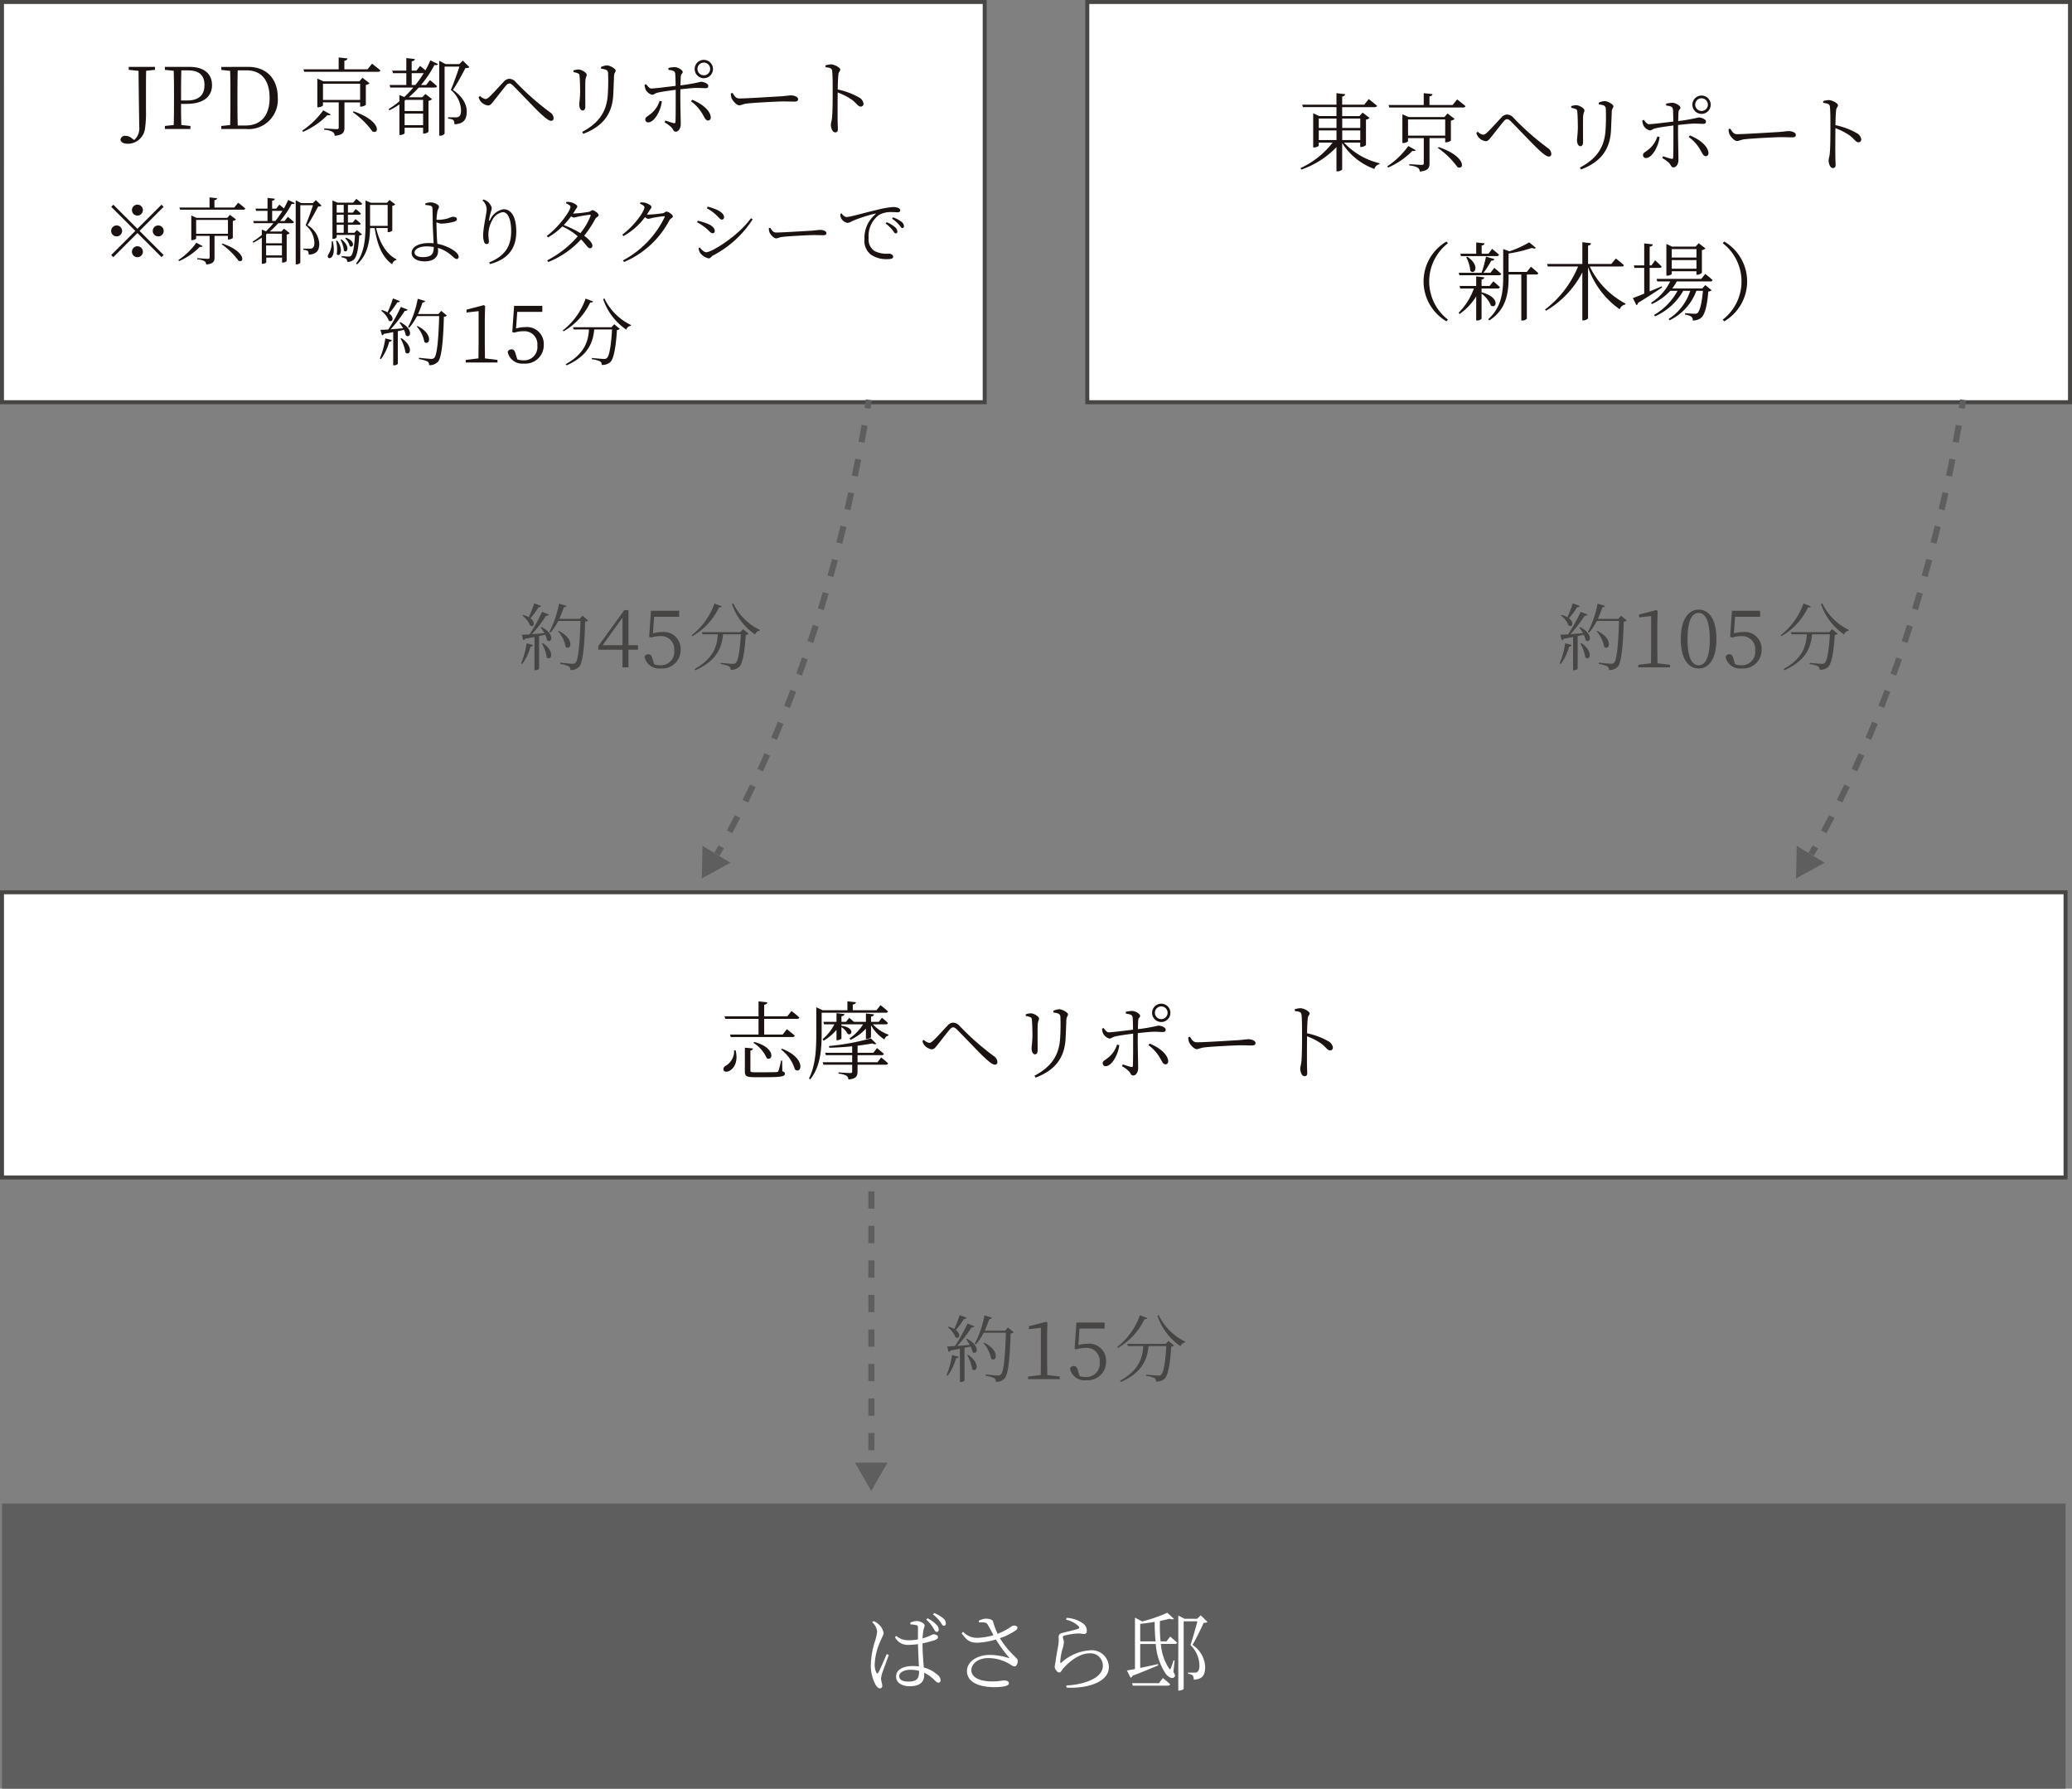 <svg xmlns="http://www.w3.org/2000/svg" width="340.476" height="293.846" viewBox="0 0 340.476 293.846">
  <rect x="0" y="0" width="340.476" height="293.846" fill="#808080" stroke="none"/>
  <g id="access_img02_sp" transform="translate(2681 -9674.418)">
    <path id="パス_14184" data-name="パス 14184" d="M205.156,396.424h-1v-1.912h1Zm0-4.747h-1v-2.835h1Zm0-5.669h-1v-2.835h1Zm0-5.669h-1V377.5h1Zm0-5.669h-1v-2.835h1Zm0-5.67h-1v-2.834h1Zm0-5.669h-1V360.5h1Zm0-5.669h-1v-2.835h1Zm0-5.67h-1v-2.834h1Zm0-5.669h-1v-2.835h1Zm0-5.67h-1v-2.834h1Zm0-5.668h-1V332.15h1Zm0-5.67h-1v-2.834h1Zm0-5.669h-1v-2.835h1Z" transform="translate(-2742.467 9520.983)" fill="#5f5e5e"/>
    <path id="パス_14185" data-name="パス 14185" d="M201.952,393.725h5.356l-2.678,4.638Z" transform="translate(-2742.467 9520.983)" fill="#5f5e5e"/>
    <rect id="長方形_907" data-name="長方形 907" width="161.481" height="65.748" transform="translate(-2680.672 9674.746)" fill="#fff"/>
    <path id="パス_14186" data-name="パス 14186" d="M223.6,219.838H61.467v-66.4H223.6Zm-161.481-.655H222.948V154.09H62.122Z" transform="translate(-2742.467 9520.983)" fill="#474645"/>
    <path id="パス_14187" data-name="パス 14187" d="M86.937,164.907l-1.457.154c-.028,1.331-.028,2.69-.028,4.091v2.423a17.527,17.527,0,0,1-.154,2.941,2.847,2.847,0,0,1-2.844,2.535c-.546,0-1.065-.153-1.191-.643a.733.733,0,0,1,.827-.659,1.641,1.641,0,0,1,1.064.421l.365.265a2.56,2.56,0,0,0,.826-2.213c0-.784-.042-2.087-.112-9.146l-1.611-.169v-.49h4.315Z" transform="translate(-2742.467 9520.983)" fill="#1a1311"/>
    <path id="パス_14188" data-name="パス 14188" d="M91.219,170.5c0,1.162,0,2.3.042,3.473l1.5.155v.5h-4.2v-.5l1.457-.155c.042-1.331.042-2.689.042-4.062v-.771c0-1.358,0-2.731-.042-4.076l-1.457-.154v-.49h4.034c2.479,0,3.712,1.191,3.712,3,0,1.722-1.19,3.082-4.2,3.082Zm.042-5.506c-.042,1.346-.042,2.732-.042,4.146v.8h1.009c2.059,0,2.843-1.037,2.843-2.521,0-1.555-.812-2.424-2.7-2.424Z" transform="translate(-2742.467 9520.983)" fill="#1a1311"/>
    <path id="パス_14189" data-name="パス 14189" d="M102.183,164.417c2.969,0,4.93,1.807,4.93,5.113a4.8,4.8,0,0,1-5.183,5.1h-4.1v-.5l1.457-.155c.042-1.331.042-2.717.042-4.3v-.5c0-1.387,0-2.76-.042-4.1l-1.457-.154v-.49Zm-.379,9.637c2.592,0,3.965-1.7,3.965-4.524,0-2.956-1.373-4.539-3.81-4.539h-1.43c-.042,1.346-.042,2.746-.042,4.175v.5c0,1.583,0,3,.042,4.384Z" transform="translate(-2742.467 9520.983)" fill="#1a1311"/>
    <path id="パス_14190" data-name="パス 14190" d="M115.8,172.233c-.112.141-.224.183-.532.112a12.716,12.716,0,0,1-3.992,2.745l-.154-.195a13.172,13.172,0,0,0,3.46-3.334Zm6.808-8.334s.84.645,1.373,1.107c-.042.154-.2.223-.393.223h-12.13l-.126-.406h5.785v-1.946l1.443.153c-.028.2-.168.337-.505.379v1.414h3.8Zm-4.539,6.359V174.4c0,.727-.21,1.218-1.6,1.344a.823.823,0,0,0-.337-.644,3.384,3.384,0,0,0-1.386-.35v-.224s1.681.126,2.017.126c.294,0,.364-.084.364-.28v-4.119h-2.591v.5c0,.084-.407.309-.785.309h-.14V166.35l1.009.448h5.9l.5-.588,1.177.9a1.255,1.255,0,0,1-.616.28v3.25c-.015.1-.477.309-.8.309h-.14v-.687Zm2.578-.406V167.19h-6.107v2.662Zm-1.065,1.877c4.566,1.568,4.231,3.852,3.082,3.292a13.555,13.555,0,0,0-3.222-3.152Z" transform="translate(-2742.467 9520.983)" fill="#1a1311"/>
    <path id="パス_14191" data-name="パス 14191" d="M130.49,164.263s.476.365.883.728a16.155,16.155,0,0,0,.812-1.639l1.26.6c-.1.168-.237.224-.588.154a17.6,17.6,0,0,1-2.213,3.292h.841l.63-.8a15.127,15.127,0,0,1,1.162.994c-.041.155-.167.225-.364.225H130.28a19.692,19.692,0,0,1-1.639,1.6h2.213l.519-.546,1.092.854a1.205,1.205,0,0,1-.588.28v5.084a1.192,1.192,0,0,1-.743.295h-.14v-.966h-3.039v.882c0,.084-.281.308-.715.308h-.14v-5.015a15.648,15.648,0,0,1-1.639.967l-.14-.2a14.283,14.283,0,0,0,1.779-1.289V169.04l.8.336a17.127,17.127,0,0,0,1.47-1.555H125.6l-.112-.42h2.746v-1.947h-2.2l-.113-.42h2.312v-2.06l1.4.155c-.027.2-.168.335-.518.377v1.528h.785Zm-2.367,5.575-.168.14v1.694h3.039v-1.834ZM130.994,174v-1.906h-3.039V174Zm-1.275-6.6a17.547,17.547,0,0,0,1.373-1.947h-1.975V167.4Zm8.881-2.942c-.112.127-.308.154-.644.154-.49.938-1.429,2.676-2.059,3.586,1.653,1.163,2.269,2.424,2.269,3.544,0,1.373-.546,2.031-2.031,2.115a1.153,1.153,0,0,0-.182-.714,1.975,1.975,0,0,0-.855-.211v-.223h1.317a.735.735,0,0,0,.392-.084c.281-.155.421-.477.421-1.051a4.558,4.558,0,0,0-1.681-3.361c.406-.912,1.022-2.663,1.415-3.839h-2.438v11.01a.819.819,0,0,1-.756.336h-.126v-12.3l1.05.546h2.241l.589-.574Z" transform="translate(-2742.467 9520.983)" fill="#1a1311"/>
    <path id="パス_14192" data-name="パス 14192" d="M140.12,169.4l.223-.2a1.644,1.644,0,0,0,.9.5c.2,0,.378-.126.659-.378.644-.588,1.835-1.948,2.311-2.423a1.311,1.311,0,0,1,.91-.519,1.462,1.462,0,0,1,1.107.546,43.4,43.4,0,0,0,5.645,4.973,1.2,1.2,0,0,1,.56.953.393.393,0,0,1-.42.433c-.392,0-1.079-.574-2.017-1.47-.883-.855-3.152-3.25-4.217-4.315-.266-.252-.434-.349-.616-.349-.154,0-.308.07-.532.322-.434.5-1.527,1.919-2.045,2.563-.35.434-.546.728-.939.728a1.954,1.954,0,0,1-1.2-.672A1.794,1.794,0,0,1,140.12,169.4Z" transform="translate(-2742.467 9520.983)" fill="#1a1311"/>
    <path id="パス_14193" data-name="パス 14193" d="M155.7,165.286v-.28a3.068,3.068,0,0,1,.8-.155c.518,0,1.372.5,1.372.855,0,.266-.168.406-.21.925-.042.6-.014,3.683-.014,4.257,0,.533-.2.7-.448.7-.308,0-.546-.434-.546-.953,0-.378.112-.924.14-2.073,0-.644-.028-2.016-.084-2.535-.028-.336-.042-.448-.281-.546A2.944,2.944,0,0,0,155.7,165.286Zm1.611,10.127-.182-.308c2.731-1.443,4.048-3.32,4.216-6.191a32.011,32.011,0,0,0,.042-3.432.627.627,0,0,0-.308-.575,2.812,2.812,0,0,0-.84-.182l-.014-.28a2.729,2.729,0,0,1,.952-.266c.533,0,1.457.546,1.457.84s-.238.378-.266.826c-.028.827-.084,2.242-.126,3.111C162.09,172.206,160.48,174.222,157.314,175.413Z" transform="translate(-2742.467 9520.983)" fill="#1a1311"/>
    <path id="パス_14194" data-name="パス 14194" d="M171.3,164.6a5.7,5.7,0,0,1,1.051-.14c.574.028,1.3.49,1.3.812,0,.253-.28.28-.308.673-.028.336-.042.9-.056,1.513a28.938,28.938,0,0,0,3.348-.588c.518,0,1.219.321,1.219.643s-.141.407-.491.407c-.42,0-.812-.042-1.428-.042-.561,0-1.723.126-2.662.224-.014.462-.014.925-.014,1.275,0,1.05.07,4.089.07,4.468,0,.6-.322,1.219-.8,1.219-.393,0-.379-.28-.687-.658a5.127,5.127,0,0,0-1.176-.869l.14-.294c.462.154.994.336,1.359.42.153.028.28.014.294-.182.042-.644.042-2.928.042-4.118v-1.177c-.911.126-2.144.28-2.872.448-.56.113-.7.365-1.008.365a1.633,1.633,0,0,1-1.065-.855,2.744,2.744,0,0,1-.168-.77l.252-.113c.266.365.56.729.868.715.645-.014,2.928-.308,3.979-.434-.014-.855-.028-1.7-.07-2.017-.057-.435-.378-.518-1.107-.617Zm-1.079,5.477c-.153,1.527-1.232,3.46-2.227,3.46a.462.462,0,0,1-.49-.49c0-.35.28-.434.714-.771a4.367,4.367,0,0,0,1.639-2.283Zm4.987-.252c1.415.56,2.816,1.569,3.04,2.718.07.391-.1.686-.434.686-.392,0-.561-.463-.827-.911a6.686,6.686,0,0,0-1.975-2.241Zm.406-5.057a1.506,1.506,0,1,1,1.513,1.513A1.515,1.515,0,0,1,175.614,164.767Zm.463,0a1.044,1.044,0,1,0,1.05-1.051A1.041,1.041,0,0,0,176.077,164.767Z" transform="translate(-2742.467 9520.983)" fill="#1a1311"/>
    <path id="パス_14195" data-name="パス 14195" d="M181.84,168.7c.308.475.532.91,1.121.91,1.246,0,6.149-.322,6.794-.351.938-.069,1.33-.153,1.694-.153.533,0,1.163.237,1.163.616,0,.252-.14.406-.616.406s-.981-.028-1.835-.028c-.883,0-4.819.21-5.869.336-.8.084-.953.294-1.359.294s-1.051-.686-1.247-1.162a2.489,2.489,0,0,1-.126-.784Z" transform="translate(-2742.467 9520.983)" fill="#1a1311"/>
    <path id="パス_14196" data-name="パス 14196" d="M197.1,164.179a4.216,4.216,0,0,1,.9-.169c.589,0,1.541.534,1.541.855,0,.28-.252.337-.308.8-.07.673-.1,1.695-.112,2.466a11.988,11.988,0,0,1,3.46,1.288,1.386,1.386,0,0,1,.784,1.05.448.448,0,0,1-.448.477c-.462,0-.617-.477-1.457-1.121a10.9,10.9,0,0,0-2.339-1.2c-.014.966-.028,3.263-.014,4.748.014.616.042,1.037.042,1.274,0,.364-.14.532-.448.532-.463,0-.7-.769-.7-1.246,0-.308.126-.56.182-1.092.113-1.037.113-3.334.113-4.4,0-1.12,0-2.647-.085-3.348-.042-.448-.35-.532-1.092-.616Z" transform="translate(-2742.467 9520.983)" fill="#1a1311"/>
    <path id="パス_14197" data-name="パス 14197" d="M84.048,191.023l3.958-3.958.347.347L84.4,191.37l3.957,3.958-.347.348-3.958-3.958-3.97,3.97-.348-.348,3.97-3.97-3.958-3.958.348-.347ZM80.63,192.27a.9.9,0,1,1,.9-.9A.907.907,0,0,1,80.63,192.27Zm2.518-4.318a.9.9,0,1,1,.9.9A.906.906,0,0,1,83.148,187.952Zm1.8,6.836a.9.9,0,1,1-.9-.9A.906.906,0,0,1,84.947,194.788Zm2.519-4.317a.9.9,0,1,1-.9.9A.905.905,0,0,1,87.466,190.471Z" transform="translate(-2742.467 9520.983)" fill="#1a1311"/>
    <path id="パス_14198" data-name="パス 14198" d="M94.777,193.877c-.1.12-.192.156-.457.1a10.894,10.894,0,0,1-3.418,2.35l-.131-.168a11.262,11.262,0,0,0,2.962-2.854Zm5.828-7.136s.72.551,1.175.948c-.036.131-.168.191-.336.191H91.058l-.108-.348H95.9v-1.667l1.236.132c-.024.168-.144.288-.432.324v1.211h3.251Zm-3.886,5.445v3.549c0,.625-.18,1.044-1.367,1.153a.7.7,0,0,0-.288-.552,2.878,2.878,0,0,0-1.187-.3v-.192s1.439.108,1.727.108c.252,0,.312-.072.312-.24v-3.526H93.7v.431c0,.073-.348.265-.672.265H92.9V188.84l.864.384h5.049l.432-.5,1.007.767a1.088,1.088,0,0,1-.527.241v2.782c-.013.084-.408.264-.684.264h-.12v-.588Zm2.207-.348V189.56H93.7v2.278Zm-.912,1.607c3.91,1.343,3.622,3.3,2.639,2.819a11.587,11.587,0,0,0-2.758-2.7Z" transform="translate(-2742.467 9520.983)" fill="#1a1311"/>
    <path id="パス_14199" data-name="パス 14199" d="M107.364,187.053s.408.311.756.624a13.929,13.929,0,0,0,.7-1.4l1.079.515c-.084.144-.2.192-.5.132a15.066,15.066,0,0,1-1.895,2.818h.72l.54-.683a12.521,12.521,0,0,1,1,.851c-.036.132-.144.192-.312.192h-2.254a16.849,16.849,0,0,1-1.4,1.367h1.9l.444-.468.935.733a1.029,1.029,0,0,1-.5.239v4.353a1.016,1.016,0,0,1-.636.252h-.12v-.827h-2.6v.755c0,.072-.24.265-.612.265h-.12v-4.294a13.389,13.389,0,0,1-1.4.827l-.12-.168a12.243,12.243,0,0,0,1.523-1.1v-.887l.684.288A14.684,14.684,0,0,0,106.4,190.1h-3.226l-.1-.36h2.351v-1.667H103.55l-.1-.36h1.979v-1.763l1.2.132c-.024.168-.144.288-.444.324v1.307h.672Zm-2.026,4.773-.144.12V193.4h2.6v-1.572Zm2.458,3.562v-1.631h-2.6v1.631Zm-1.091-5.649a15.037,15.037,0,0,0,1.175-1.667h-1.691v1.667Zm7.6-2.518c-.1.107-.264.132-.552.132-.42.8-1.224,2.291-1.763,3.07a3.822,3.822,0,0,1,1.943,3.034c0,1.176-.468,1.739-1.739,1.812a.989.989,0,0,0-.156-.613,1.684,1.684,0,0,0-.732-.179v-.193h1.128a.631.631,0,0,0,.336-.071c.239-.132.359-.408.359-.9a3.9,3.9,0,0,0-1.439-2.879c.348-.78.875-2.279,1.211-3.286h-2.086v9.426a.7.7,0,0,1-.648.288h-.108v-10.53l.9.468h1.918l.5-.492Z" transform="translate(-2742.467 9520.983)" fill="#1a1311"/>
    <path id="パス_14200" data-name="パス 14200" d="M116.162,193.085c.72,3.406-1.319,3.047-.731,2.135a3.554,3.554,0,0,0,.539-2.135Zm4.8-1.151a.745.745,0,0,1-.468.18c-.12,2.363-.432,3.586-.912,3.994a1.547,1.547,0,0,1-1.067.347.657.657,0,0,0-.156-.491,1.964,1.964,0,0,0-.756-.252v-.2c.36.024.924.072,1.14.072a.555.555,0,0,0,.4-.108c.3-.264.54-1.379.66-3.442h-3.01v.384a.65.65,0,0,1-.588.251h-.108v-6.3l.852.36h2.543l.527-.623s.588.443.959.791c-.035.131-.143.192-.311.192h-2.027v1.271h.827l.444-.587s.552.431.864.743c-.024.132-.144.192-.3.192h-1.835V190h.779l.456-.575s.54.419.864.743a.273.273,0,0,1-.3.191h-1.8v1.32h1.055l.42-.444Zm-4.09,1.032c1.151,1.535.42,2.818-.072,2.219a5.636,5.636,0,0,0-.108-2.171Zm-.084-5.877v1.271h1.163v-1.271Zm1.163,1.619h-1.163V190h1.163Zm-1.163,2.974h1.163v-1.32h-1.163Zm.791,1.08c1.535,1.175.924,2.374.4,1.847a4.405,4.405,0,0,0-.551-1.776Zm.756-.264c1.679.587,1.163,1.8.6,1.355a2.616,2.616,0,0,0-.744-1.259Zm4.941-1.6c.5,2.231,1.607,4.283,3.335,5.122l-.024.131a.906.906,0,0,0-.672.7c-1.667-1.188-2.471-3.227-2.879-5.95h-.755c-.048,2.04-.348,4.354-2.135,5.961l-.18-.12c1.391-1.8,1.559-4.09,1.559-6.381v-3.993l.9.384h2.626l.42-.468.948.732a.787.787,0,0,1-.492.227v4.078a1.057,1.057,0,0,1-.648.252h-.108V190.9Zm-1-.359h2.89V187.1h-2.89v3.442Z" transform="translate(-2742.467 9520.983)" fill="#1a1311"/>
    <path id="パス_14201" data-name="パス 14201" d="M133.188,190.1c0,.552.048,2.135.12,3.083.011.107.024.216.035.311a7.1,7.1,0,0,1,1.727.552c.744.336,1.764.959,1.764,1.583a.316.316,0,0,1-.348.348c-.36,0-.744-.684-1.895-1.331a5,5,0,0,0-1.164-.48c.013.155.024.323.024.528,0,1.007-.755,1.678-2.218,1.678-1.247,0-2.123-.539-2.123-1.39,0-1.116,1.391-1.62,2.83-1.62a7.617,7.617,0,0,1,.78.037c-.036-.913-.144-2.568-.144-3.383-.012-.78-.024-2.111-.048-2.351a.42.42,0,0,0-.324-.431,3.723,3.723,0,0,0-.84-.121l-.024-.252a2.747,2.747,0,0,1,.888-.179c.624,0,1.367.4,1.367.683s-.144.372-.239.732a9.361,9.361,0,0,0-.157,1.439c.133.012.265.012.349.012a6.6,6.6,0,0,0,1.546-.239,4.434,4.434,0,0,1,.756-.264c.468,0,.7.155.7.419,0,.145-.132.288-.444.384a8.493,8.493,0,0,1-2.111.324,2.181,2.181,0,0,1-.8-.228Zm-.444,3.91a7.252,7.252,0,0,0-1.163-.1c-1.152,0-1.991.432-1.991,1.007,0,.42.443.756,1.343.756C132.408,195.676,132.732,195.149,132.744,194.009Z" transform="translate(-2742.467 9520.983)" fill="#1a1311"/>
    <path id="パス_14202" data-name="パス 14202" d="M140.749,186.369l.156-.156a1.949,1.949,0,0,1,1.367,1.367,2.8,2.8,0,0,1-.156.708,9.557,9.557,0,0,0-.276,1.211c-.048.252.048.264.18.025a2.936,2.936,0,0,1,2.183-1.715c1.439,0,2.1,1.547,2.1,3.681,0,2.483-1.1,4.486-4.318,5.326l-.132-.277c2.9-1.163,3.611-2.986,3.611-5.133,0-1.955-.54-3.118-1.38-3.118a2.325,2.325,0,0,0-1.739,1.343,4.823,4.823,0,0,0-.624,2.291c0,.479.072.827.072,1.224a.341.341,0,0,1-.335.383.424.424,0,0,1-.42-.3,3.349,3.349,0,0,1-.18-1.116c0-1.3.576-3.61.576-4.257A1.949,1.949,0,0,0,140.749,186.369Z" transform="translate(-2742.467 9520.983)" fill="#1a1311"/>
    <path id="パス_14203" data-name="パス 14203" d="M155.76,188.516a20.147,20.147,0,0,0,2.446-.276c.336-.06.408-.276.612-.276.3,0,1.02.516,1.02.828,0,.228-.408.312-.552.611a18.253,18.253,0,0,1-1.823,2.759c.731.552,1.343,1.163,1.343,1.619a.377.377,0,0,1-.4.432c-.336.012-.551-.516-1.463-1.451a14.641,14.641,0,0,1-5.385,3.718l-.168-.277a16.736,16.736,0,0,0,5.013-3.945,10.127,10.127,0,0,0-2.53-1.619,11.2,11.2,0,0,1-2.363,1.8l-.192-.252c1.847-1.331,3.886-4.077,3.886-4.774,0-.216-.312-.4-.732-.575l.06-.228a2.534,2.534,0,0,1,.72.048c.48.108,1.08.455,1.08.684,0,.2-.181.311-.349.623-.107.18-.227.372-.347.552Zm2.614.2c-.419.036-1.535.216-1.954.311a3.631,3.631,0,0,1-.66.145.893.893,0,0,1-.444-.2,17.432,17.432,0,0,1-1.211,1.439,16.381,16.381,0,0,1,2.734,1.32,10.372,10.372,0,0,0,1.667-2.82C158.566,188.756,158.506,188.72,158.374,188.72Z" transform="translate(-2742.467 9520.983)" fill="#1a1311"/>
    <path id="パス_14204" data-name="パス 14204" d="M166.7,186.681a3.88,3.88,0,0,1,.72.048c.468.108,1.1.467,1.1.683s-.167.324-.348.624c-.131.216-.263.444-.407.648a1.66,1.66,0,0,0,.228.011,23.426,23.426,0,0,0,2.386-.227c.324-.072.408-.275.612-.275.288,0,1.043.491,1.043.8,0,.24-.4.313-.563.624a15.054,15.054,0,0,1-7.46,6.861l-.18-.264a15.849,15.849,0,0,0,6.836-7.076c.06-.145.012-.18-.1-.18-.264,0-1.487.191-1.919.275a4,4,0,0,1-.672.157.987.987,0,0,1-.515-.288,11.089,11.089,0,0,1-3.55,3.118l-.18-.252c1.871-1.343,3.634-3.79,3.634-4.485,0-.205-.312-.4-.732-.576Z" transform="translate(-2742.467 9520.983)" fill="#1a1311"/>
    <path id="パス_14205" data-name="パス 14205" d="M176.018,189.955l.12-.263a12.529,12.529,0,0,1,1.607.5c.732.3,1.176.732,1.176,1.187a.346.346,0,0,1-.348.372c-.372,0-.564-.432-1.188-.9A8.354,8.354,0,0,0,176.018,189.955Zm8.851-.672.276.18a17.079,17.079,0,0,1-6.548,5.961c-.24.144-.372.456-.684.456a2.443,2.443,0,0,1-1.391-.888,1.977,1.977,0,0,1-.264-.8l.192-.108c.324.384.7.791,1.1.791C178.369,194.872,182.711,192.282,184.869,189.283Zm-7.244-1.631.132-.276a11.845,11.845,0,0,1,1.511.517c.816.407,1.176.8,1.176,1.222a.362.362,0,0,1-.348.4c-.336,0-.576-.481-1.212-1A7.375,7.375,0,0,0,177.625,187.652Z" transform="translate(-2742.467 9520.983)" fill="#1a1311"/>
    <path id="パス_14206" data-name="パス 14206" d="M188.042,190.855c.264.408.456.779.96.779,1.067,0,5.265-.275,5.817-.3.8-.059,1.139-.132,1.451-.132.455,0,.995.2.995.529,0,.215-.12.347-.528.347s-.839-.024-1.571-.024c-.755,0-4.125.18-5.025.288-.684.072-.816.252-1.163.252s-.9-.588-1.068-1a2.128,2.128,0,0,1-.108-.671Z" transform="translate(-2742.467 9520.983)" fill="#1a1311"/>
    <path id="パス_14207" data-name="パス 14207" d="M199.79,188.492a1.07,1.07,0,0,0,.756.6c.624,0,2.938-.7,4.917-1.151a16.107,16.107,0,0,1,2.723-.493,2.437,2.437,0,0,1,.851.132c.264.12.36.252.36.42s-.144.312-.408.312c-.228,0-.587-.036-1.031-.036a4.025,4.025,0,0,0-2.015.444,4.3,4.3,0,0,0-1.739,3.838,2.244,2.244,0,0,0,1.019,2.146,4.518,4.518,0,0,0,2.327.4c.288,0,.684.2.684.5s-.324.4-.864.4a4.554,4.554,0,0,1-2.7-.672,2.862,2.862,0,0,1-1.152-2.627,5.026,5.026,0,0,1,1.8-4.065c.084-.072.072-.144-.06-.109a25.463,25.463,0,0,0-3.766,1.224,1.986,1.986,0,0,1-.731.3,1.484,1.484,0,0,1-1.151-.936,2.847,2.847,0,0,1-.048-.551Zm7.364,1.451a4.561,4.561,0,0,1,1.368.8,1,1,0,0,1,.407.719.278.278,0,0,1-.288.312c-.179,0-.311-.276-.551-.587a6.745,6.745,0,0,0-1.1-1.044Zm1.056-.8a4.8,4.8,0,0,1,1.355.7.95.95,0,0,1,.443.744c0,.2-.1.312-.275.312s-.312-.277-.564-.576a6.092,6.092,0,0,0-1.115-.959Z" transform="translate(-2742.467 9520.983)" fill="#1a1311"/>
    <path id="パス_14208" data-name="パス 14208" d="M123.886,212.323a13.489,13.489,0,0,0,.9-3.3l1.079.288c-.048.143-.168.252-.432.263a8.75,8.75,0,0,1-1.367,2.855Zm3.37-5.961c2.3,1.2,1.644,2.759.9,2.171a4.124,4.124,0,0,0-.312-.911q-.468.108-1.007.216v5.349c0,.072-.264.264-.636.264h-.12v-5.457c-.468.1-.983.192-1.535.287a.39.39,0,0,1-.312.241l-.252-.9c.288,0,.732-.024,1.283-.059a27.216,27.216,0,0,0,2.063-3.706l1.128.443a.438.438,0,0,1-.468.2,22.169,22.169,0,0,1-2.339,3.034c.612-.048,1.319-.108,2.063-.168a8.832,8.832,0,0,0-.6-.924Zm-.072-3.465a.406.406,0,0,1-.431.2,13.583,13.583,0,0,1-1.344,1.823c.96.72.528,1.571-.048,1.187a3.979,3.979,0,0,0-1.259-1.631l.12-.108a3.736,3.736,0,0,1,.924.384,18.063,18.063,0,0,0,.887-2.291Zm.264,6.1c2.1,1.428,1.368,3.011.648,2.351a6.62,6.62,0,0,0-.816-2.3Zm7.46-3.718a.74.74,0,0,1-.5.193c-.1,3.777-.359,6.668-.959,7.376a1.867,1.867,0,0,1-1.475.575.665.665,0,0,0-.24-.6,5.117,5.117,0,0,0-1.427-.395l.012-.216c.635.071,1.7.18,2,.18a.615.615,0,0,0,.515-.18c.468-.444.7-3.334.8-6.849h-3.646a9.067,9.067,0,0,1-1.283,1.919l-.181-.12a16.159,16.159,0,0,0,1.584-4.641l1.223.36a.417.417,0,0,1-.432.239,17.688,17.688,0,0,1-.743,1.907h3.346l.468-.527ZM130.087,207c2.711,1.367,1.943,3.322,1.115,2.615a5.3,5.3,0,0,0-1.247-2.543Z" transform="translate(-2742.467 9520.983)" fill="#1a1311"/>
    <path id="パス_14209" data-name="パス 14209" d="M143.215,212.562v.422H138v-.422l2.086-.251c.013-.792.026-1.572.026-2.35V204.55l-1.98.224V204.3l2.851-.739.2.158-.053,2.046v4.2c0,.778.013,1.558.026,2.35Z" transform="translate(-2742.467 9520.983)" fill="#1a1311"/>
    <path id="パス_14210" data-name="パス 14210" d="M146.265,207.4a5.01,5.01,0,0,1,1.491-.225,2.769,2.769,0,0,1,3.063,2.9,3.022,3.022,0,0,1-3.287,3.088,2.426,2.426,0,0,1-2.64-1.9.623.623,0,0,1,.621-.436c.369,0,.528.185.7.8l.264.858a3.482,3.482,0,0,0,.977.146,2.178,2.178,0,0,0,2.31-2.429,2.135,2.135,0,0,0-2.31-2.35,4.446,4.446,0,0,0-1.439.225l-.369-.079.3-4.316h4.633v.99h-4.118Z" transform="translate(-2742.467 9520.983)" fill="#1a1311"/>
    <path id="パス_14211" data-name="パス 14211" d="M158.909,202.957c-.048.132-.156.2-.456.167a10.678,10.678,0,0,1-4.389,4.738l-.108-.156a11.383,11.383,0,0,0,3.742-5.217ZM162.4,206.7l.923.768a.791.791,0,0,1-.48.181c-.156,2.637-.5,4.713-1.079,5.264a1.947,1.947,0,0,1-1.416.468.638.638,0,0,0-.263-.576,4.823,4.823,0,0,0-1.368-.36l.012-.2c.612.061,1.679.157,1.979.157a.608.608,0,0,0,.492-.157c.42-.347.707-2.29.84-4.689h-2.927c-.2,1.991-.839,4.234-4.533,5.9l-.157-.192c3.239-1.787,3.719-3.934,3.827-5.709h-2.519l-.108-.359h6.321Zm-1.62-4.245a9.338,9.338,0,0,0,4.378,4.377l-.036.132a.887.887,0,0,0-.744.624,9.875,9.875,0,0,1-3.8-5.013Z" transform="translate(-2742.467 9520.983)" fill="#1a1311"/>
    <rect id="長方形_908" data-name="長方形 908" width="161.481" height="65.748" transform="translate(-2502.333 9674.746)" fill="#fff"/>
    <path id="パス_14212" data-name="パス 14212" d="M401.943,219.838H239.806v-66.4H401.943Zm-161.481-.655H401.287V154.09H240.462Z" transform="translate(-2742.467 9520.983)" fill="#474645"/>
    <path id="パス_14213" data-name="パス 14213" d="M282.315,176.864a11.656,11.656,0,0,0,5.855,3.39l-.028.154a1.068,1.068,0,0,0-.826.784,10.442,10.442,0,0,1-5.3-4.258v4.3c0,.126-.392.351-.757.351h-.182v-3.979a14.4,14.4,0,0,1-5.785,3.685l-.126-.239a14.18,14.18,0,0,0,5.281-4.188h-2.283v.5c0,.084-.407.295-.771.295h-.14v-5.617l.995.461h2.829v-1.47h-5.519l-.112-.406h5.631V168.74l1.429.168c-.042.2-.154.336-.49.391v1.332h3.628l.742-.925s.826.658,1.359,1.106c-.042.154-.2.225-.392.225h-5.337v1.47h2.829l.532-.574,1.135.883a1.052,1.052,0,0,1-.588.266v4.188a1.264,1.264,0,0,1-.8.309h-.141v-.715Zm-4.146-3.95v1.541h2.913v-1.541Zm0,3.53h2.913v-1.583h-2.913Zm3.852-3.53v1.541h2.969v-1.541Zm2.969,3.53v-1.583h-2.969v1.583Z" transform="translate(-2742.467 9520.983)" fill="#1a1311"/>
    <path id="パス_14214" data-name="パス 14214" d="M294.1,178.1c-.113.141-.224.183-.533.113a12.726,12.726,0,0,1-3.992,2.745l-.154-.2a13.156,13.156,0,0,0,3.46-3.334Zm6.807-8.334s.841.645,1.373,1.107c-.042.154-.2.223-.392.223H289.759l-.126-.406h5.785V168.74l1.443.153c-.028.2-.168.337-.5.379v1.414h3.8Zm-4.538,6.36v4.146c0,.728-.21,1.218-1.6,1.344a.82.82,0,0,0-.336-.644,3.39,3.39,0,0,0-1.387-.35v-.224s1.681.126,2.017.126c.294,0,.364-.084.364-.28v-4.118h-2.591v.5c0,.084-.406.308-.785.308h-.14v-4.72l1.009.448h5.9l.5-.589,1.177.9a1.255,1.255,0,0,1-.616.281v3.25c-.014.1-.477.308-.8.308h-.14v-.686Zm2.577-.407v-2.662h-6.107v2.662Zm-1.065,1.877c4.567,1.569,4.231,3.852,3.082,3.292a13.537,13.537,0,0,0-3.222-3.152Z" transform="translate(-2742.467 9520.983)" fill="#1a1311"/>
    <path id="パス_14215" data-name="パス 14215" d="M304.068,175.267l.223-.2a1.641,1.641,0,0,0,.9.5c.2,0,.378-.126.658-.378.644-.588,1.835-1.947,2.311-2.423a1.313,1.313,0,0,1,.911-.518,1.458,1.458,0,0,1,1.106.545,43.535,43.535,0,0,0,5.645,4.973,1.2,1.2,0,0,1,.561.953.394.394,0,0,1-.42.434c-.392,0-1.079-.574-2.017-1.471-.883-.854-3.152-3.25-4.217-4.314-.266-.252-.434-.35-.616-.35-.154,0-.308.07-.532.322-.434.5-1.527,1.919-2.046,2.564-.35.433-.546.727-.938.727a1.959,1.959,0,0,1-1.2-.672A1.787,1.787,0,0,1,304.068,175.267Z" transform="translate(-2742.467 9520.983)" fill="#1a1311"/>
    <path id="パス_14216" data-name="パス 14216" d="M319.651,171.149v-.28a3.069,3.069,0,0,1,.8-.155c.518,0,1.372.5,1.372.855,0,.267-.168.406-.21.925-.042.6-.014,3.683-.014,4.258,0,.532-.195.7-.448.7-.308,0-.546-.434-.546-.952,0-.378.112-.925.14-2.074,0-.644-.028-2.016-.084-2.535-.028-.336-.042-.448-.28-.546A3.046,3.046,0,0,0,319.651,171.149Zm1.61,10.127-.182-.308c2.732-1.443,4.049-3.32,4.217-6.191a32.271,32.271,0,0,0,.042-3.432.629.629,0,0,0-.309-.575,2.817,2.817,0,0,0-.84-.181l-.014-.281a2.747,2.747,0,0,1,.953-.265c.532,0,1.456.546,1.456.839s-.238.378-.266.827c-.028.827-.084,2.241-.126,3.11C326.038,178.069,324.427,180.086,321.261,181.276Z" transform="translate(-2742.467 9520.983)" fill="#1a1311"/>
    <path id="パス_14217" data-name="パス 14217" d="M335.248,170.463a5.623,5.623,0,0,1,1.05-.141c.575.028,1.3.49,1.3.812,0,.253-.28.281-.308.673-.028.336-.042.9-.056,1.513a28.687,28.687,0,0,0,3.348-.588c.518,0,1.218.321,1.218.644,0,.308-.14.406-.49.406-.42,0-.812-.042-1.429-.042-.56,0-1.723.126-2.661.224-.014.462-.014.925-.014,1.275,0,1.051.07,4.09.07,4.469,0,.6-.322,1.218-.8,1.218-.393,0-.379-.28-.687-.658a5.113,5.113,0,0,0-1.177-.869l.14-.294c.463.154,1,.336,1.359.42.154.028.281.015.294-.182.042-.644.042-2.927.042-4.118v-1.177c-.91.126-2.143.281-2.871.449-.56.112-.7.364-1.009.364a1.628,1.628,0,0,1-1.064-.855,2.728,2.728,0,0,1-.168-.77l.252-.112c.266.364.56.728.868.715.645-.015,2.928-.309,3.979-.435-.015-.855-.029-1.7-.071-2.017-.056-.434-.378-.518-1.106-.617Zm-1.079,5.476c-.154,1.527-1.232,3.46-2.227,3.46a.462.462,0,0,1-.49-.49c0-.35.28-.434.714-.771a4.372,4.372,0,0,0,1.639-2.283Zm4.987-.252c1.414.561,2.815,1.569,3.039,2.718.071.392-.1.686-.434.686-.392,0-.56-.462-.826-.911a6.7,6.7,0,0,0-1.975-2.241Zm.406-5.056a1.506,1.506,0,1,1,1.513,1.512A1.516,1.516,0,0,1,339.562,170.631Zm.463,0a1.043,1.043,0,1,0,1.05-1.051A1.04,1.04,0,0,0,340.025,170.631Z" transform="translate(-2742.467 9520.983)" fill="#1a1311"/>
    <path id="パス_14218" data-name="パス 14218" d="M345.787,174.567c.308.476.532.91,1.121.91,1.246,0,6.149-.322,6.794-.35.938-.07,1.33-.154,1.7-.154.532,0,1.162.238,1.162.616,0,.252-.14.407-.616.407s-.981-.029-1.835-.029c-.883,0-4.819.21-5.87.336-.8.084-.952.294-1.358.294s-1.051-.685-1.247-1.162a2.484,2.484,0,0,1-.126-.784Z" transform="translate(-2742.467 9520.983)" fill="#1a1311"/>
    <path id="パス_14219" data-name="パス 14219" d="M361.049,170.043a4.215,4.215,0,0,1,.9-.169c.589,0,1.541.533,1.541.854,0,.28-.252.337-.308.8-.07.673-.1,1.7-.112,2.466a12.006,12.006,0,0,1,3.46,1.288,1.386,1.386,0,0,1,.784,1.051.448.448,0,0,1-.448.476c-.462,0-.616-.476-1.457-1.121a10.917,10.917,0,0,0-2.339-1.2c-.014.966-.028,3.264-.014,4.748.014.616.042,1.037.042,1.275,0,.364-.14.532-.448.532-.462,0-.7-.77-.7-1.246,0-.309.126-.561.183-1.093.112-1.036.112-3.334.112-4.4,0-1.12,0-2.647-.085-3.347-.042-.448-.35-.532-1.092-.616Z" transform="translate(-2742.467 9520.983)" fill="#1a1311"/>
    <path id="パス_14220" data-name="パス 14220" d="M299.159,193.114l.239.279a7.93,7.93,0,0,0,0,12.551l-.239.28a7.587,7.587,0,0,1,0-13.11Z" transform="translate(-2742.467 9520.983)" fill="#1a1311"/>
    <path id="パス_14221" data-name="パス 14221" d="M304.937,201.462c3.082.785,2.465,2.773,1.527,2.171a4.54,4.54,0,0,0-1.541-1.961v4.09c0,.113-.378.323-.7.323h-.182v-3.964a9.8,9.8,0,0,1-2.732,2.9l-.154-.21a10.862,10.862,0,0,0,2.507-3.978h-2.241l-.112-.42h2.732v-1.57l1.33.155c-.014.181-.14.307-.448.349v1.066h1.317l.616-.757s.672.546,1.079.952c-.042.154-.168.225-.365.225h-2.647v.644Zm-3.656-2.816-.112-.391h3.754a21.1,21.1,0,0,0,.729-2.663l1.372.407c-.056.168-.224.266-.518.266a13.773,13.773,0,0,1-1.275,1.99h1.149l.63-.813s.715.574,1.149.994c-.028.141-.168.21-.364.21Zm.154-3.529h2.606v-1.85l1.372.141c-.028.181-.14.307-.476.364v1.345h1.121l.6-.8s.7.561,1.135.967c-.042.154-.168.223-.365.223h-5.883Zm1.135.49c2.171,1.414,1.232,3.067.5,2.325a5.8,5.8,0,0,0-.672-2.241Zm10.463,1.652s.757.6,1.205,1.051c-.028.154-.168.225-.35.225h-1.527v7.241a.884.884,0,0,1-.756.309h-.155v-7.55h-2.087v.42c0,2.521-.322,5.295-3.165,7.115l-.2-.182c2.129-1.89,2.479-4.3,2.479-6.933v-4.6l1.037.364a16.565,16.565,0,0,0,3.235-1.47l1.107.91c-.126.126-.35.126-.687.014a22.517,22.517,0,0,1-3.81.911v3.025h3Z" transform="translate(-2742.467 9520.983)" fill="#1a1311"/>
    <path id="パス_14222" data-name="パス 14222" d="M322.7,197.217a13.427,13.427,0,0,0,5.883,6.094l-.042.154a1.114,1.114,0,0,0-.91.785,13.942,13.942,0,0,1-5.211-6.934v8.376c0,.141-.406.378-.756.378h-.183v-7.886a15.636,15.636,0,0,1-5.953,6.289l-.182-.181a17.076,17.076,0,0,0,5.435-7.075h-4.973l-.126-.42h5.8v-3.572l1.429.168c-.042.2-.14.337-.49.393V196.8h3.824l.742-.9s.813.616,1.317,1.093c-.028.153-.168.223-.364.223Z" transform="translate(-2742.467 9520.983)" fill="#1a1311"/>
    <path id="パス_14223" data-name="パス 14223" d="M334.589,200.664c-.924.6-2.241,1.484-3.95,2.521a.5.5,0,0,1-.266.392l-.588-1.177c.378-.126,1.05-.392,1.863-.728v-4.23h-1.6l-.1-.406h1.7v-3.614l1.415.154c-.029.2-.155.336-.519.378v3.082h.295l.6-.841s.672.6,1.078,1.037c-.042.153-.182.21-.364.21h-1.611v3.866c.63-.266,1.3-.547,1.975-.841Zm2.41-.995a7.744,7.744,0,0,1-.743,1.149h4.931l.5-.547,1.037.841a.835.835,0,0,1-.547.21c-.182,2.423-.6,3.866-1.2,4.343a2.128,2.128,0,0,1-1.359.42.721.721,0,0,0-.224-.631,2.414,2.414,0,0,0-1.037-.336l.014-.238c.477.042,1.275.1,1.555.1a.708.708,0,0,0,.49-.126c.351-.308.7-1.583.883-3.642H340.22a8.669,8.669,0,0,1-4.426,4.846l-.126-.223a8.656,8.656,0,0,0,3.544-4.623h-1.149a9.983,9.983,0,0,1-4.637,4.188l-.168-.225a10.177,10.177,0,0,0,3.867-3.963h-1.191a9.7,9.7,0,0,1-3.011,2.171l-.155-.2a8.783,8.783,0,0,0,3.152-3.516h-2.129l-.112-.42h7.354l.644-.813s.757.574,1.2,1.009a.319.319,0,0,1-.351.224Zm-.827-1.233c0,.084-.392.28-.756.28h-.126v-5.2l.952.435h3.852l.5-.561,1.121.855a1.094,1.094,0,0,1-.588.28v3.727a1.192,1.192,0,0,1-.757.322h-.139V198h-4.063Zm0-4.076v1.387h4.063V194.36Zm4.063,3.222v-1.415h-4.063v1.415Z" transform="translate(-2742.467 9520.983)" fill="#1a1311"/>
    <path id="パス_14224" data-name="パス 14224" d="M344.793,193.114a7.586,7.586,0,0,1,0,13.11l-.238-.28a7.93,7.93,0,0,0,0-12.551Z" transform="translate(-2742.467 9520.983)" fill="#1a1311"/>
    <path id="パス_14225" data-name="パス 14225" d="M147.1,262.411a13.5,13.5,0,0,0,.9-3.3l1.079.288c-.048.144-.168.252-.432.264a8.75,8.75,0,0,1-1.367,2.855Zm3.37-5.961c2.3,1.2,1.644,2.759.9,2.171a4.124,4.124,0,0,0-.312-.911q-.468.108-1.007.216v5.349c0,.072-.264.264-.636.264h-.12v-5.457c-.468.1-.984.192-1.535.287a.39.39,0,0,1-.312.241l-.252-.9c.288,0,.731-.024,1.283-.059a27.167,27.167,0,0,0,2.063-3.707l1.128.444a.438.438,0,0,1-.468.2,22.17,22.17,0,0,1-2.339,3.034c.612-.048,1.319-.108,2.063-.168a8.834,8.834,0,0,0-.6-.924Zm-.072-3.465a.406.406,0,0,1-.431.2,13.583,13.583,0,0,1-1.344,1.823c.96.72.528,1.571-.048,1.187a3.988,3.988,0,0,0-1.259-1.631l.12-.108a3.72,3.72,0,0,1,.924.384,18.062,18.062,0,0,0,.887-2.291Zm.264,6.1c2.1,1.428,1.368,3.011.648,2.351a6.62,6.62,0,0,0-.816-2.3Zm7.46-3.718a.74.74,0,0,1-.5.193c-.1,3.777-.359,6.668-.959,7.376a1.867,1.867,0,0,1-1.475.575.665.665,0,0,0-.24-.6,5.117,5.117,0,0,0-1.427-.4l.012-.216c.635.071,1.7.18,2,.18a.616.616,0,0,0,.516-.18c.468-.444.7-3.335.8-6.849H153.2a9.066,9.066,0,0,1-1.283,1.919l-.181-.12a16.157,16.157,0,0,0,1.584-4.642l1.223.361a.418.418,0,0,1-.432.24,17.753,17.753,0,0,1-.743,1.906h3.346l.468-.527Zm-4.821,1.715c2.71,1.367,1.943,3.322,1.115,2.615a5.292,5.292,0,0,0-1.247-2.543Z" transform="translate(-2742.467 9520.983)" fill="#474645"/>
    <path id="パス_14226" data-name="パス 14226" d="M166.3,260.168h-1.557v2.9h-.99v-2.9h-3.973v-.607l4.276-5.9h.687v5.769H166.3Zm-2.547-.739V254.9l-3.26,4.528Z" transform="translate(-2742.467 9520.983)" fill="#474645"/>
    <path id="パス_14227" data-name="パス 14227" d="M168.755,257.488a5.036,5.036,0,0,1,1.491-.224,2.768,2.768,0,0,1,3.062,2.9,3.021,3.021,0,0,1-3.286,3.088,2.426,2.426,0,0,1-2.64-1.9.623.623,0,0,1,.621-.436c.369,0,.527.185.7.8l.264.858a3.482,3.482,0,0,0,.977.146,2.178,2.178,0,0,0,2.31-2.429,2.135,2.135,0,0,0-2.31-2.35,4.442,4.442,0,0,0-1.439.225l-.37-.079.3-4.317h4.633v.991h-4.118Z" transform="translate(-2742.467 9520.983)" fill="#474645"/>
    <path id="パス_14228" data-name="パス 14228" d="M180.079,253.045c-.048.132-.156.2-.456.168a10.7,10.7,0,0,1-4.389,4.737l-.108-.156a11.386,11.386,0,0,0,3.741-5.217Zm3.49,3.741.923.768a.788.788,0,0,1-.48.181c-.155,2.637-.5,4.712-1.079,5.264a1.945,1.945,0,0,1-1.415.468.637.637,0,0,0-.264-.576,4.823,4.823,0,0,0-1.367-.36l.012-.2c.611.061,1.679.157,1.979.157a.609.609,0,0,0,.491-.157c.42-.347.708-2.29.84-4.689h-2.927c-.2,1.991-.839,4.234-4.533,5.9l-.156-.192c3.238-1.787,3.718-3.934,3.826-5.709H176.9l-.108-.36h6.32Zm-1.619-4.245a9.332,9.332,0,0,0,4.377,4.377l-.036.133a.883.883,0,0,0-.743.623,9.869,9.869,0,0,1-3.8-5.013Z" transform="translate(-2742.467 9520.983)" fill="#474645"/>
    <path id="パス_14229" data-name="パス 14229" d="M217.008,379.34a13.5,13.5,0,0,0,.9-3.3l1.079.288c-.047.144-.167.252-.431.264a8.775,8.775,0,0,1-1.367,2.854Zm3.37-5.961c2.3,1.2,1.643,2.759.9,2.171a4.022,4.022,0,0,0-.312-.911c-.311.072-.647.143-1.007.216V380.2c0,.073-.264.265-.636.265H219.2v-5.457c-.468.1-.984.191-1.535.287a.392.392,0,0,1-.312.24l-.252-.9c.288,0,.731-.025,1.283-.06a27.2,27.2,0,0,0,2.063-3.706l1.127.444a.439.439,0,0,1-.467.2,22.31,22.31,0,0,1-2.339,3.034c.611-.048,1.319-.109,2.063-.168a8.83,8.83,0,0,0-.6-.924Zm-.072-3.466a.405.405,0,0,1-.432.2,13.528,13.528,0,0,1-1.343,1.824c.959.719.528,1.571-.048,1.187a4,4,0,0,0-1.259-1.632l.119-.107a3.681,3.681,0,0,1,.924.384,17.77,17.77,0,0,0,.887-2.291Zm.264,6.105c2.1,1.427,1.367,3.01.647,2.35a6.62,6.62,0,0,0-.815-2.3Zm7.46-3.718a.736.736,0,0,1-.5.192c-.1,3.778-.36,6.668-.959,7.376a1.866,1.866,0,0,1-1.476.575.664.664,0,0,0-.239-.6,5.155,5.155,0,0,0-1.428-.4l.012-.215c.636.071,1.7.179,2,.179a.62.62,0,0,0,.516-.179c.468-.445.7-3.335.8-6.849h-3.646a9.017,9.017,0,0,1-1.283,1.919l-.18-.12a16.187,16.187,0,0,0,1.584-4.642l1.223.36a.417.417,0,0,1-.432.241,18.055,18.055,0,0,1-.744,1.906h3.347l.467-.527Zm-4.822,1.715c2.711,1.367,1.944,3.322,1.116,2.615a5.285,5.285,0,0,0-1.248-2.543Z" transform="translate(-2742.467 9520.983)" fill="#474645"/>
    <path id="パス_14230" data-name="パス 14230" d="M235.617,379.577V380H230.4v-.423l2.086-.25c.013-.792.026-1.571.026-2.349v-5.411l-1.98.223v-.474l2.851-.74.2.159-.053,2.045v4.2c0,.778.014,1.557.027,2.349Z" transform="translate(-2742.467 9520.983)" fill="#474645"/>
    <path id="パス_14231" data-name="パス 14231" d="M238.667,374.417a5.037,5.037,0,0,1,1.491-.224,2.768,2.768,0,0,1,3.062,2.9,3.021,3.021,0,0,1-3.286,3.088,2.425,2.425,0,0,1-2.64-1.9.622.622,0,0,1,.62-.435c.37,0,.528.184.7.8l.265.859a3.473,3.473,0,0,0,.976.145,2.177,2.177,0,0,0,2.31-2.428,2.134,2.134,0,0,0-2.31-2.35,4.413,4.413,0,0,0-1.438.225l-.37-.079.3-4.317h4.633v.99h-4.119Z" transform="translate(-2742.467 9520.983)" fill="#474645"/>
    <path id="パス_14232" data-name="パス 14232" d="M249.99,369.974c-.047.132-.156.2-.456.168a10.691,10.691,0,0,1-4.389,4.737l-.108-.156a11.388,11.388,0,0,0,3.742-5.217Zm3.491,3.741.923.768a.785.785,0,0,1-.48.18c-.156,2.638-.5,4.713-1.079,5.265a1.952,1.952,0,0,1-1.416.468.64.64,0,0,0-.263-.577,4.863,4.863,0,0,0-1.368-.359l.012-.2c.612.061,1.679.156,1.979.156a.611.611,0,0,0,.492-.156c.42-.348.707-2.29.84-4.689h-2.927c-.2,1.991-.839,4.234-4.533,5.9l-.156-.192c3.238-1.788,3.718-3.934,3.826-5.709h-2.519l-.108-.36h6.321Zm-1.62-4.245a9.342,9.342,0,0,0,4.378,4.377l-.036.133a.884.884,0,0,0-.744.623,9.879,9.879,0,0,1-3.8-5.013Z" transform="translate(-2742.467 9520.983)" fill="#474645"/>
    <path id="パス_14233" data-name="パス 14233" d="M204.507,220.6l-.986-.163.228-1.4.987.159Z" transform="translate(-2742.467 9520.983)" fill="#5f5e5e"/>
    <path id="パス_14234" data-name="パス 14234" d="M181.785,290.314l-.88-.475q.666-1.233,1.318-2.491l.888.46Q182.454,289.074,181.785,290.314Zm2.608-5.033-.9-.445q.624-1.256,1.235-2.533l.9.431Q185.021,284.018,184.393,285.281Zm2.446-5.114-.91-.417q.585-1.275,1.157-2.571l.915.4Q187.426,278.885,186.839,280.167Zm2.286-5.185-.921-.39q.548-1.292,1.081-2.6l.926.377Q189.676,273.683,189.125,274.982Zm2.136-5.248-.931-.365q.512-1.307,1.009-2.633l.936.352Q191.776,268.42,191.261,269.734Zm1.992-5.305-.94-.339q.476-1.32.938-2.659l.945.327Q193.731,263.1,193.253,264.429Zm1.853-5.353-.95-.316q.444-1.332.872-2.681l.953.3Q195.55,257.737,195.106,259.076Zm1.717-5.4-.957-.291q.41-1.346.807-2.7l.959.28Q197.235,252.328,196.823,253.677Zm1.587-5.437-.963-.268q.378-1.354.743-2.722l.965.258Q198.789,246.881,198.41,248.24Zm1.46-5.472-.969-.247q.347-1.363.681-2.738l.972.237Q200.218,241.4,199.87,242.768Zm1.337-5.5-.975-.226q.318-1.369.622-2.751l.976.215Q201.525,235.888,201.207,237.264Zm1.217-5.53-.979-.2q.288-1.377.562-2.765l.981.195Q202.712,230.351,202.424,231.734Zm1.1-5.556-.984-.184q.26-1.383.505-2.776l.984.174Q203.783,224.79,203.524,226.178Z" transform="translate(-2742.467 9520.983)" fill="#5f5e5e"/>
    <path id="パス_14235" data-name="パス 14235" d="M179.712,294.036l-.868-.5q.351-.61.7-1.226l.871.49C180.181,293.216,179.946,293.628,179.712,294.036Z" transform="translate(-2742.467 9520.983)" fill="#5f5e5e"/>
    <path id="パス_14236" data-name="パス 14236" d="M176.908,292.389l4.58,2.777-4.7,2.578Z" transform="translate(-2742.467 9520.983)" fill="#5f5e5e"/>
    <path id="パス_14237" data-name="パス 14237" d="M317.759,262.411a13.5,13.5,0,0,0,.9-3.3l1.079.288c-.047.144-.167.252-.431.264a8.79,8.79,0,0,1-1.367,2.855Zm3.37-5.961c2.3,1.2,1.643,2.759.9,2.171a4.025,4.025,0,0,0-.312-.911q-.467.108-1.007.216v5.349c0,.072-.264.264-.636.264h-.119v-5.457c-.468.1-.984.192-1.535.287a.393.393,0,0,1-.312.241l-.252-.9c.288,0,.731-.024,1.283-.059a27.378,27.378,0,0,0,2.063-3.707l1.127.444a.438.438,0,0,1-.467.2,22.25,22.25,0,0,1-2.339,3.034c.611-.048,1.319-.108,2.063-.168a8.829,8.829,0,0,0-.6-.924Zm-.072-3.465a.407.407,0,0,1-.432.2,13.579,13.579,0,0,1-1.343,1.823c.959.72.528,1.571-.048,1.187a4,4,0,0,0-1.259-1.631l.119-.108a3.719,3.719,0,0,1,.924.384,17.77,17.77,0,0,0,.887-2.291Zm.264,6.1c2.1,1.428,1.367,3.011.647,2.351a6.618,6.618,0,0,0-.815-2.3Zm7.46-3.718a.74.74,0,0,1-.5.193c-.1,3.777-.36,6.668-.959,7.376a1.869,1.869,0,0,1-1.476.575.665.665,0,0,0-.239-.6,5.126,5.126,0,0,0-1.428-.4l.012-.216c.636.071,1.7.18,2,.18a.617.617,0,0,0,.516-.18c.467-.444.7-3.335.8-6.849h-3.646a8.99,8.99,0,0,1-1.283,1.919l-.18-.12a16.187,16.187,0,0,0,1.584-4.642l1.223.361a.418.418,0,0,1-.432.24,17.97,17.97,0,0,1-.744,1.906h3.347l.467-.527Zm-4.822,1.715c2.711,1.367,1.943,3.322,1.116,2.615a5.285,5.285,0,0,0-1.248-2.543Z" transform="translate(-2742.467 9520.983)" fill="#474645"/>
    <path id="パス_14238" data-name="パス 14238" d="M335.888,262.649v.422h-5.214v-.422l2.086-.25c.013-.792.026-1.572.026-2.35v-5.411l-1.98.223v-.474l2.851-.739.2.158-.053,2.046v4.2c0,.778.014,1.558.027,2.35Z" transform="translate(-2742.467 9520.983)" fill="#474645"/>
    <path id="パス_14239" data-name="パス 14239" d="M343.517,258.439c0,3.524-1.425,4.817-2.917,4.817s-2.943-1.293-2.943-4.817,1.439-4.858,2.943-4.858S343.517,254.9,343.517,258.439Zm-2.917,4.29c.925,0,1.822-.952,1.822-4.29,0-3.379-.9-4.317-1.822-4.317-.95,0-1.834.925-1.834,4.317C338.766,261.791,339.65,262.729,340.6,262.729Z" transform="translate(-2742.467 9520.983)" fill="#474645"/>
    <path id="パス_14240" data-name="パス 14240" d="M346.382,257.488a5.048,5.048,0,0,1,1.492-.224,2.768,2.768,0,0,1,3.062,2.9,3.021,3.021,0,0,1-3.286,3.088,2.426,2.426,0,0,1-2.641-1.9.624.624,0,0,1,.621-.436c.37,0,.528.185.7.8l.264.858a3.482,3.482,0,0,0,.977.146,2.178,2.178,0,0,0,2.31-2.429,2.135,2.135,0,0,0-2.31-2.35,4.446,4.446,0,0,0-1.439.225l-.369-.079.3-4.317H350.7v.991H346.58Z" transform="translate(-2742.467 9520.983)" fill="#474645"/>
    <path id="パス_14241" data-name="パス 14241" d="M359.027,253.045c-.048.132-.157.2-.457.168a10.686,10.686,0,0,1-4.389,4.737l-.108-.156a11.389,11.389,0,0,0,3.742-5.217Zm3.49,3.741.923.768a.791.791,0,0,1-.48.181c-.156,2.637-.5,4.712-1.079,5.264a1.947,1.947,0,0,1-1.416.468.638.638,0,0,0-.263-.576,4.823,4.823,0,0,0-1.367-.36l.011-.2c.612.061,1.68.157,1.979.157a.611.611,0,0,0,.492-.157c.42-.347.708-2.29.84-4.689H359.23c-.2,1.991-.839,4.234-4.533,5.9l-.156-.192c3.238-1.787,3.718-3.934,3.826-5.709h-2.519l-.108-.36h6.321Zm-1.619-4.245a9.331,9.331,0,0,0,4.377,4.377l-.036.133a.885.885,0,0,0-.744.623,9.868,9.868,0,0,1-3.8-5.013Z" transform="translate(-2742.467 9520.983)" fill="#474645"/>
    <path id="パス_14242" data-name="パス 14242" d="M384.313,220.6l-.986-.164.229-1.4.987.159Z" transform="translate(-2742.467 9520.983)" fill="#5f5e5e"/>
    <path id="パス_14243" data-name="パス 14243" d="M361.59,290.314l-.88-.475q.666-1.233,1.318-2.491l.888.46Q362.259,289.074,361.59,290.314Zm2.609-5.033-.9-.445q.625-1.256,1.236-2.533l.9.431Q364.828,284.018,364.2,285.281Zm2.444-5.114-.909-.417q.585-1.275,1.157-2.571l.915.4Q367.232,278.885,366.643,280.167Zm2.287-5.185-.921-.39q.547-1.292,1.082-2.6l.926.377Q369.48,273.683,368.93,274.982Zm2.137-5.248-.932-.365q.513-1.307,1.009-2.633l.937.352Q371.58,268.42,371.067,269.734Zm1.992-5.305-.941-.339q.477-1.32.939-2.659l.945.327Q373.537,263.1,373.059,264.429Zm1.851-5.353-.949-.316q.443-1.332.872-2.681l.953.3Q375.355,257.737,374.91,259.076Zm1.718-5.4-.957-.291q.41-1.346.807-2.7l.96.28Q377.039,252.328,376.628,253.677Zm1.587-5.437-.962-.268q.378-1.354.742-2.722l.966.258Q378.6,246.881,378.215,248.24Zm1.46-5.472-.969-.247q.348-1.363.681-2.738l.972.237Q380.023,241.4,379.675,242.768Zm1.337-5.5-.975-.226q.318-1.369.622-2.751l.976.215Q381.331,235.888,381.012,237.264Zm1.217-5.53-.978-.2q.286-1.377.561-2.765l.982.195Q382.518,230.351,382.229,231.734Zm1.1-5.556-.984-.184q.26-1.383.505-2.776l.985.174Q383.589,224.79,383.329,226.178Z" transform="translate(-2742.467 9520.983)" fill="#5f5e5e"/>
    <path id="パス_14244" data-name="パス 14244" d="M359.517,294.036l-.867-.5q.351-.61.7-1.226l.871.49Q359.87,293.423,359.517,294.036Z" transform="translate(-2742.467 9520.983)" fill="#5f5e5e"/>
    <path id="パス_14245" data-name="パス 14245" d="M356.713,292.389l4.58,2.777-4.7,2.578Z" transform="translate(-2742.467 9520.983)" fill="#5f5e5e"/>
    <rect id="長方形_909" data-name="長方形 909" width="339.089" height="46.853" transform="translate(-2680.672 9821.004)" fill="#fff"/>
    <path id="パス_14246" data-name="パス 14246" d="M401.212,347.2H61.467V299.693H401.212Zm-339.09-.655H400.556v-46.2H62.122Z" transform="translate(-2742.467 9520.983)" fill="#474645"/>
    <path id="パス_14247" data-name="パス 14247" d="M182.344,325.984c.462,1.849-.252,2.914-.9,3.3-.393.267-.911.309-1.079-.027a.622.622,0,0,1,.35-.729,2.821,2.821,0,0,0,1.387-2.549Zm-1.821-5.589h5.589v-2.452l1.443.155c-.028.2-.168.336-.518.406v1.891h3.8l.7-.869s.785.6,1.275,1.065c-.028.154-.182.224-.378.224h-5.393v2.578h3.039l.687-.883s.812.63,1.3,1.064c-.042.155-.183.225-.379.225H181.546l-.112-.406h4.678v-2.578H180.65Zm9.5,9.035c.337.1.421.21.421.391,0,.435-.491.576-3.152.576h-1.9c-1.275,0-1.527-.2-1.527-.939V325.55l1.331.126c-.028.182-.154.308-.42.35v3.263c0,.238.07.3.728.3h1.821c.84,0,1.485-.015,1.723-.028.2-.014.266-.056.336-.2a12.085,12.085,0,0,0,.421-1.695h.181Zm-4.622-4.819c3.572.911,3.109,3.264,2.059,2.662a5.648,5.648,0,0,0-2.2-2.522Zm4.567,1.107c3.992,1.541,3.263,4.258,2.128,3.418a6.383,6.383,0,0,0-2.283-3.278Z" transform="translate(-2742.467 9520.983)" fill="#1a1311"/>
    <path id="パス_14248" data-name="パス 14248" d="M196.484,319.807v3.249c0,2.34-.084,5.491-1.877,7.69l-.21-.139c1.135-2.242,1.205-5.015,1.205-7.537v-4.16l1.05.491h4.063V317.93l1.4.153c-.028.183-.168.322-.518.379v.939h3.894l.659-.841a14.367,14.367,0,0,1,1.232,1.037c-.042.153-.154.21-.35.21Zm8.419,1.9a6.361,6.361,0,0,0,2.563,1.7l-.014.155a.817.817,0,0,0-.644.644,6.556,6.556,0,0,1-2.214-2.353v1.961c0,.1-.378.294-.7.294h-.14v-1.681a8.267,8.267,0,0,1-2.535,1.835l-.154-.238a7.761,7.761,0,0,0,2.227-2.312h-3.558v.238c2.227.267,1.779,1.766,1.008,1.318a2.658,2.658,0,0,0-1.008-1.093v1.835c0,.1-.364.308-.658.308h-.154v-1.695a7.988,7.988,0,0,1-2.116,1.779l-.168-.252a7.7,7.7,0,0,0,1.933-2.438h-1.694l-.113-.406h2.158v-1.429l1.316.154c-.042.183-.168.309-.5.365v.91h.742l.532-.658s.421.322.771.658h1.975v-1.372l1.331.139c-.042.2-.154.323-.491.365v.868h1.275l.518-.672a11.315,11.315,0,0,1,.981.854c-.042.155-.154.224-.35.224Zm1.358,5.449s.729.575,1.135.967c-.042.154-.154.224-.35.224h-4.665v1.134c0,.7-.2,1.177-1.5,1.29a.838.838,0,0,0-.322-.617,3.22,3.22,0,0,0-1.3-.337v-.21s1.582.113,1.891.113c.28,0,.35-.071.35-.252v-1.121h-4.721l-.126-.407H201.5v-1.162h-4.328l-.112-.392h4.44v-1.065c-1.233.126-2.535.21-3.768.239l-.042-.281a39.517,39.517,0,0,0,6.878-1.26l.9.882c-.126.113-.364.1-.658-.042-.7.126-1.527.252-2.424.365v1.162h2.592l.6-.771s.686.547,1.135.953c-.042.154-.168.21-.365.21h-3.964v1.162h3.278Z" transform="translate(-2742.467 9520.983)" fill="#1a1311"/>
    <path id="パス_14249" data-name="パス 14249" d="M213.045,324.457l.224-.2a1.638,1.638,0,0,0,.9.5c.195,0,.378-.126.658-.378.644-.588,1.835-1.947,2.311-2.423a1.311,1.311,0,0,1,.911-.519,1.46,1.46,0,0,1,1.106.546,43.4,43.4,0,0,0,5.645,4.973,1.2,1.2,0,0,1,.561.953.4.4,0,0,1-.421.434c-.392,0-1.078-.575-2.017-1.471-.882-.854-3.152-3.25-4.216-4.314-.266-.252-.434-.35-.616-.35-.155,0-.309.07-.533.322-.434.5-1.527,1.919-2.045,2.564-.35.433-.546.727-.939.727a1.956,1.956,0,0,1-1.2-.672A1.788,1.788,0,0,1,213.045,324.457Z" transform="translate(-2742.467 9520.983)" fill="#1a1311"/>
    <path id="パス_14250" data-name="パス 14250" d="M230.028,320.339v-.28a3.076,3.076,0,0,1,.8-.155c.518,0,1.372.5,1.372.855,0,.267-.168.406-.21.925-.042.6-.014,3.683-.014,4.258,0,.532-.2.7-.448.7-.308,0-.546-.434-.546-.952,0-.378.112-.925.14-2.074,0-.644-.028-2.016-.084-2.535-.028-.336-.042-.448-.281-.546A3.021,3.021,0,0,0,230.028,320.339Zm1.611,10.127-.182-.308c2.732-1.443,4.049-3.32,4.216-6.191a31.748,31.748,0,0,0,.042-3.432.628.628,0,0,0-.308-.575,2.812,2.812,0,0,0-.84-.182l-.014-.28a2.747,2.747,0,0,1,.953-.265c.532,0,1.456.545,1.456.839s-.238.378-.266.827c-.028.827-.084,2.241-.126,3.11C236.416,327.259,234.8,329.276,231.639,330.466Z" transform="translate(-2742.467 9520.983)" fill="#1a1311"/>
    <path id="パス_14251" data-name="パス 14251" d="M246.465,319.652a5.724,5.724,0,0,1,1.051-.14c.574.028,1.3.49,1.3.812,0,.253-.28.281-.308.673-.028.336-.043.9-.056,1.513a28.621,28.621,0,0,0,3.347-.588c.519,0,1.219.321,1.219.644,0,.308-.14.406-.49.406-.42,0-.813-.042-1.429-.042-.56,0-1.723.126-2.661.224-.015.462-.015.925-.015,1.275,0,1.051.071,4.09.071,4.469,0,.6-.323,1.218-.8,1.218-.392,0-.378-.28-.686-.658a5.135,5.135,0,0,0-1.177-.869l.14-.294c.463.154.995.336,1.359.42.154.028.28.015.294-.182.042-.644.042-2.927.042-4.118v-1.177c-.91.126-2.143.281-2.872.449-.56.112-.7.364-1.008.364a1.629,1.629,0,0,1-1.064-.855,2.734,2.734,0,0,1-.169-.77l.253-.112c.266.364.56.728.868.714.644-.014,2.928-.308,3.978-.434-.014-.855-.028-1.7-.07-2.017-.056-.434-.378-.518-1.106-.617Zm-1.078,5.477c-.154,1.527-1.233,3.46-2.227,3.46a.462.462,0,0,1-.49-.49c0-.35.28-.434.714-.771a4.378,4.378,0,0,0,1.639-2.283Zm4.987-.252c1.414.561,2.815,1.569,3.039,2.718.071.391-.1.686-.434.686-.392,0-.56-.463-.827-.911a6.675,6.675,0,0,0-1.975-2.241Zm.406-5.057a1.506,1.506,0,1,1,1.513,1.513A1.515,1.515,0,0,1,250.78,319.82Zm.462,0a1.044,1.044,0,1,0,1.051-1.05A1.041,1.041,0,0,0,251.242,319.82Z" transform="translate(-2742.467 9520.983)" fill="#1a1311"/>
    <path id="パス_14252" data-name="パス 14252" d="M257.006,323.757c.308.476.532.91,1.12.91,1.247,0,6.15-.322,6.794-.35.939-.07,1.331-.154,1.695-.154.532,0,1.162.238,1.162.616,0,.252-.14.407-.616.407s-.981-.029-1.835-.029c-.882,0-4.819.21-5.869.336-.8.084-.952.294-1.359.294-.392,0-1.05-.685-1.246-1.162a2.485,2.485,0,0,1-.127-.784Z" transform="translate(-2742.467 9520.983)" fill="#1a1311"/>
    <path id="パス_14253" data-name="パス 14253" d="M274.227,319.233a4.225,4.225,0,0,1,.9-.169c.588,0,1.541.533,1.541.854,0,.28-.253.337-.308.8-.071.673-.1,1.695-.113,2.466a12,12,0,0,1,3.46,1.288,1.384,1.384,0,0,1,.784,1.051.447.447,0,0,1-.448.476c-.462,0-.616-.476-1.456-1.121a10.951,10.951,0,0,0-2.34-1.2c-.014.966-.028,3.264-.014,4.748.014.616.042,1.037.042,1.274,0,.365-.14.533-.448.533-.462,0-.7-.77-.7-1.246,0-.309.126-.561.182-1.093.112-1.036.112-3.334.112-4.4,0-1.12,0-2.647-.084-3.347-.042-.449-.35-.533-1.093-.617Z" transform="translate(-2742.467 9520.983)" fill="#1a1311"/>
    <rect id="長方形_910" data-name="長方形 910" width="339.089" height="46.853" transform="translate(-2680.672 9921.411)" fill="#5f5e5e"/>
    <path id="パス_14254" data-name="パス 14254" d="M205.009,419.751a2.136,2.136,0,0,1,.715.421,2.5,2.5,0,0,1,.939,1.526c0,.309-.2.561-.547,1.4a9.971,9.971,0,0,0-.91,3.7,2.825,2.825,0,0,0,.266,1.415c.084.168.21.2.322,0,.294-.462,1.065-2.339,1.387-3.054l.336.168c-.266.729-.868,2.367-1.051,2.872a4.425,4.425,0,0,0-.224.966c0,.435.2.869.2,1.2a.382.382,0,0,1-.393.435c-.252,0-.462-.225-.672-.533a6.573,6.573,0,0,1-.813-3.278,13.762,13.762,0,0,1,.673-3.908,7.748,7.748,0,0,0,.364-1.625,2.457,2.457,0,0,0-.812-1.526Zm6.038.253a2.966,2.966,0,0,1,1.022-.267c.589,0,1.331.378,1.331.714,0,.281-.126.365-.224.982a10.534,10.534,0,0,0-.112,1.162,9.474,9.474,0,0,0,.91-.308,6.817,6.817,0,0,1,.9-.379c.294.015.728.168.728.449,0,.266-.182.392-.644.56a19.666,19.666,0,0,1-1.9.49c0,1.443.126,2.886.21,3.964a5.428,5.428,0,0,1,2.311,1.261,1.123,1.123,0,0,1,.449.784c0,.28-.126.449-.365.449-.21,0-.378-.169-.644-.421a5.878,5.878,0,0,0-1.7-1.218c.014.154.014.28.014.406,0,1.064-.658,1.821-2.381,1.821-1.247,0-2.241-.574-2.241-1.583,0-1.19,1.232-1.737,2.745-1.737a7.448,7.448,0,0,1,1.009.07c-.042-.994-.126-2.451-.154-3.67a12.076,12.076,0,0,1-1.583.126,2.33,2.33,0,0,1-2.2-1.274l.21-.2a3.055,3.055,0,0,0,1.961.714,9.59,9.59,0,0,0,1.611-.14c-.014-.687,0-1.513,0-1.877,0-.322-.056-.406-.253-.462a4.645,4.645,0,0,0-.98-.126Zm1.443,7.914a5.757,5.757,0,0,0-1.443-.168c-.869,0-1.821.364-1.821,1.036,0,.63.63.9,1.471.9,1.527,0,1.793-.561,1.793-1.7Zm1.387-8.629A5.3,5.3,0,0,1,215.3,420.3a1.166,1.166,0,0,1,.42.882.321.321,0,0,1-.364.337c-.238-.015-.336-.351-.6-.743a5.76,5.76,0,0,0-1.079-1.261Zm1.092-.868a6.048,6.048,0,0,1,1.471.855,1.137,1.137,0,0,1,.448.881.317.317,0,0,1-.35.351c-.238-.014-.35-.351-.616-.7a5.216,5.216,0,0,0-1.149-1.15Z" transform="translate(-2742.467 9520.983)" fill="#fff"/>
    <path id="パス_14255" data-name="パス 14255" d="M222.3,419.7a2.72,2.72,0,0,1,1.177-.35c.518,0,1.079.168,1.149.421a14.683,14.683,0,0,0,.77,2.073,10.843,10.843,0,0,0,2.381-1.289.811.811,0,0,1,.827.1c.126.154.042.392-.154.56a10.481,10.481,0,0,1-2.676,1.345,14.889,14.889,0,0,0,2.465,3.025c.337.323.449.448.463.687.014.392-.2.925-.505.925s-.5-.21-.9-.435a6.881,6.881,0,0,0-3.432-.938c-1.569,0-2.787.868-2.787,2.017,0,1.078,1.246,1.82,3.431,1.82,1.065,0,1.527-.153,2.018-.153.42,0,.728.168.728.462,0,.364-.672.63-2.423.63-2.339,0-4.469-.742-4.469-2.648,0-1.512,1.625-2.647,3.768-2.647a10.174,10.174,0,0,1,3.054.505c.14.027.168.014.07-.1a24.533,24.533,0,0,1-2.143-2.941,12.254,12.254,0,0,1-3.012.532c-1.33.015-1.849-.476-2.619-1.555l.252-.223a3.136,3.136,0,0,0,2.367.98,10.782,10.782,0,0,0,2.606-.434,19.761,19.761,0,0,0-.967-1.78c-.238-.364-.588-.336-1.386-.322Z" transform="translate(-2742.467 9520.983)" fill="#fff"/>
    <path id="パス_14256" data-name="パス 14256" d="M236.652,419.527l.084-.308a5.111,5.111,0,0,1,2.521.8,1.517,1.517,0,0,1,.8,1.316c0,.351-.154.532-.448.532-.364,0-.462-.1-1.079-.084a12.007,12.007,0,0,0-2.115.336c-.224.057-.294.155-.294.295s.168.532.168.813a4.739,4.739,0,0,1-.266,1.2,10.037,10.037,0,0,0-.336,2.059c0,.154.084.182.2.084a7.641,7.641,0,0,1,4.679-2.017,2.805,2.805,0,0,1,3.109,2.773c0,2.522-3.74,3.544-6.948,3.348l-.042-.35a12.666,12.666,0,0,0,2.662-.392c2.591-.7,3.348-1.835,3.348-2.858a2.037,2.037,0,0,0-2.185-2.031c-1.569,0-3.236,1.233-4.329,2.48-.21.238-.378.672-.644.672a.648.648,0,0,1-.477-.295,1.084,1.084,0,0,1-.279-.643c0-.225.1-.547.14-.9.1-.84.35-2.059.462-2.746a5.826,5.826,0,0,0,.042-1.26c0-.294.126-.533.574-.645.728-.2,2.087-.49,2.647-.7.211-.069.239-.21.014-.448A4.186,4.186,0,0,0,236.652,419.527Z" transform="translate(-2742.467 9520.983)" fill="#fff"/>
    <path id="パス_14257" data-name="パス 14257" d="M253.747,422.3s.7.56,1.148.98c-.042.155-.168.224-.364.224h-2.3a8.339,8.339,0,0,0,1.331,4.021c.126.2.21.182.294-.042a8.929,8.929,0,0,0,.448-1.29l.182.029-.2,1.863c.28.477.336.7.154.868-.364.364-1.023-.028-1.415-.546a9.993,9.993,0,0,1-1.639-4.9H248.83v3.937c.883-.182,1.9-.407,2.927-.63l.028.21c-.966.406-2.353.994-4.216,1.709a.558.558,0,0,1-.322.322l-.6-1.192c.308-.042.77-.139,1.317-.238v-8.446l1.2.631a26.073,26.073,0,0,0,4.118-1.429l1.093.994c-.126.112-.378.112-.7-.013-.461.111-.994.238-1.6.364a25.022,25.022,0,0,0,.1,3.361h.966Zm-1.191,6.808a15.684,15.684,0,0,1,1.191,1.022c-.029.154-.169.225-.365.225h-5.771l-.112-.407h4.4Zm-1.205-6.024c-.1-1.036-.14-2.129-.154-3.208-.77.141-1.583.253-2.367.322v2.886Zm8.531-3.208a.861.861,0,0,1-.617.154c-.434.925-1.26,2.69-1.848,3.628a4.584,4.584,0,0,1,2.087,3.6c0,1.414-.477,2.045-1.877,2.114a1.149,1.149,0,0,0-.2-.727,1.574,1.574,0,0,0-.742-.225v-.21h1.149a.522.522,0,0,0,.35-.084c.224-.154.378-.462.378-1.051a4.832,4.832,0,0,0-1.471-3.389c.308-.925.827-2.7,1.135-3.895h-2.255v11.053c0,.084-.295.321-.743.321h-.14V418.841l1.037.532h2.059l.588-.574Z" transform="translate(-2742.467 9520.983)" fill="#fff"/>
  </g>
</svg>
